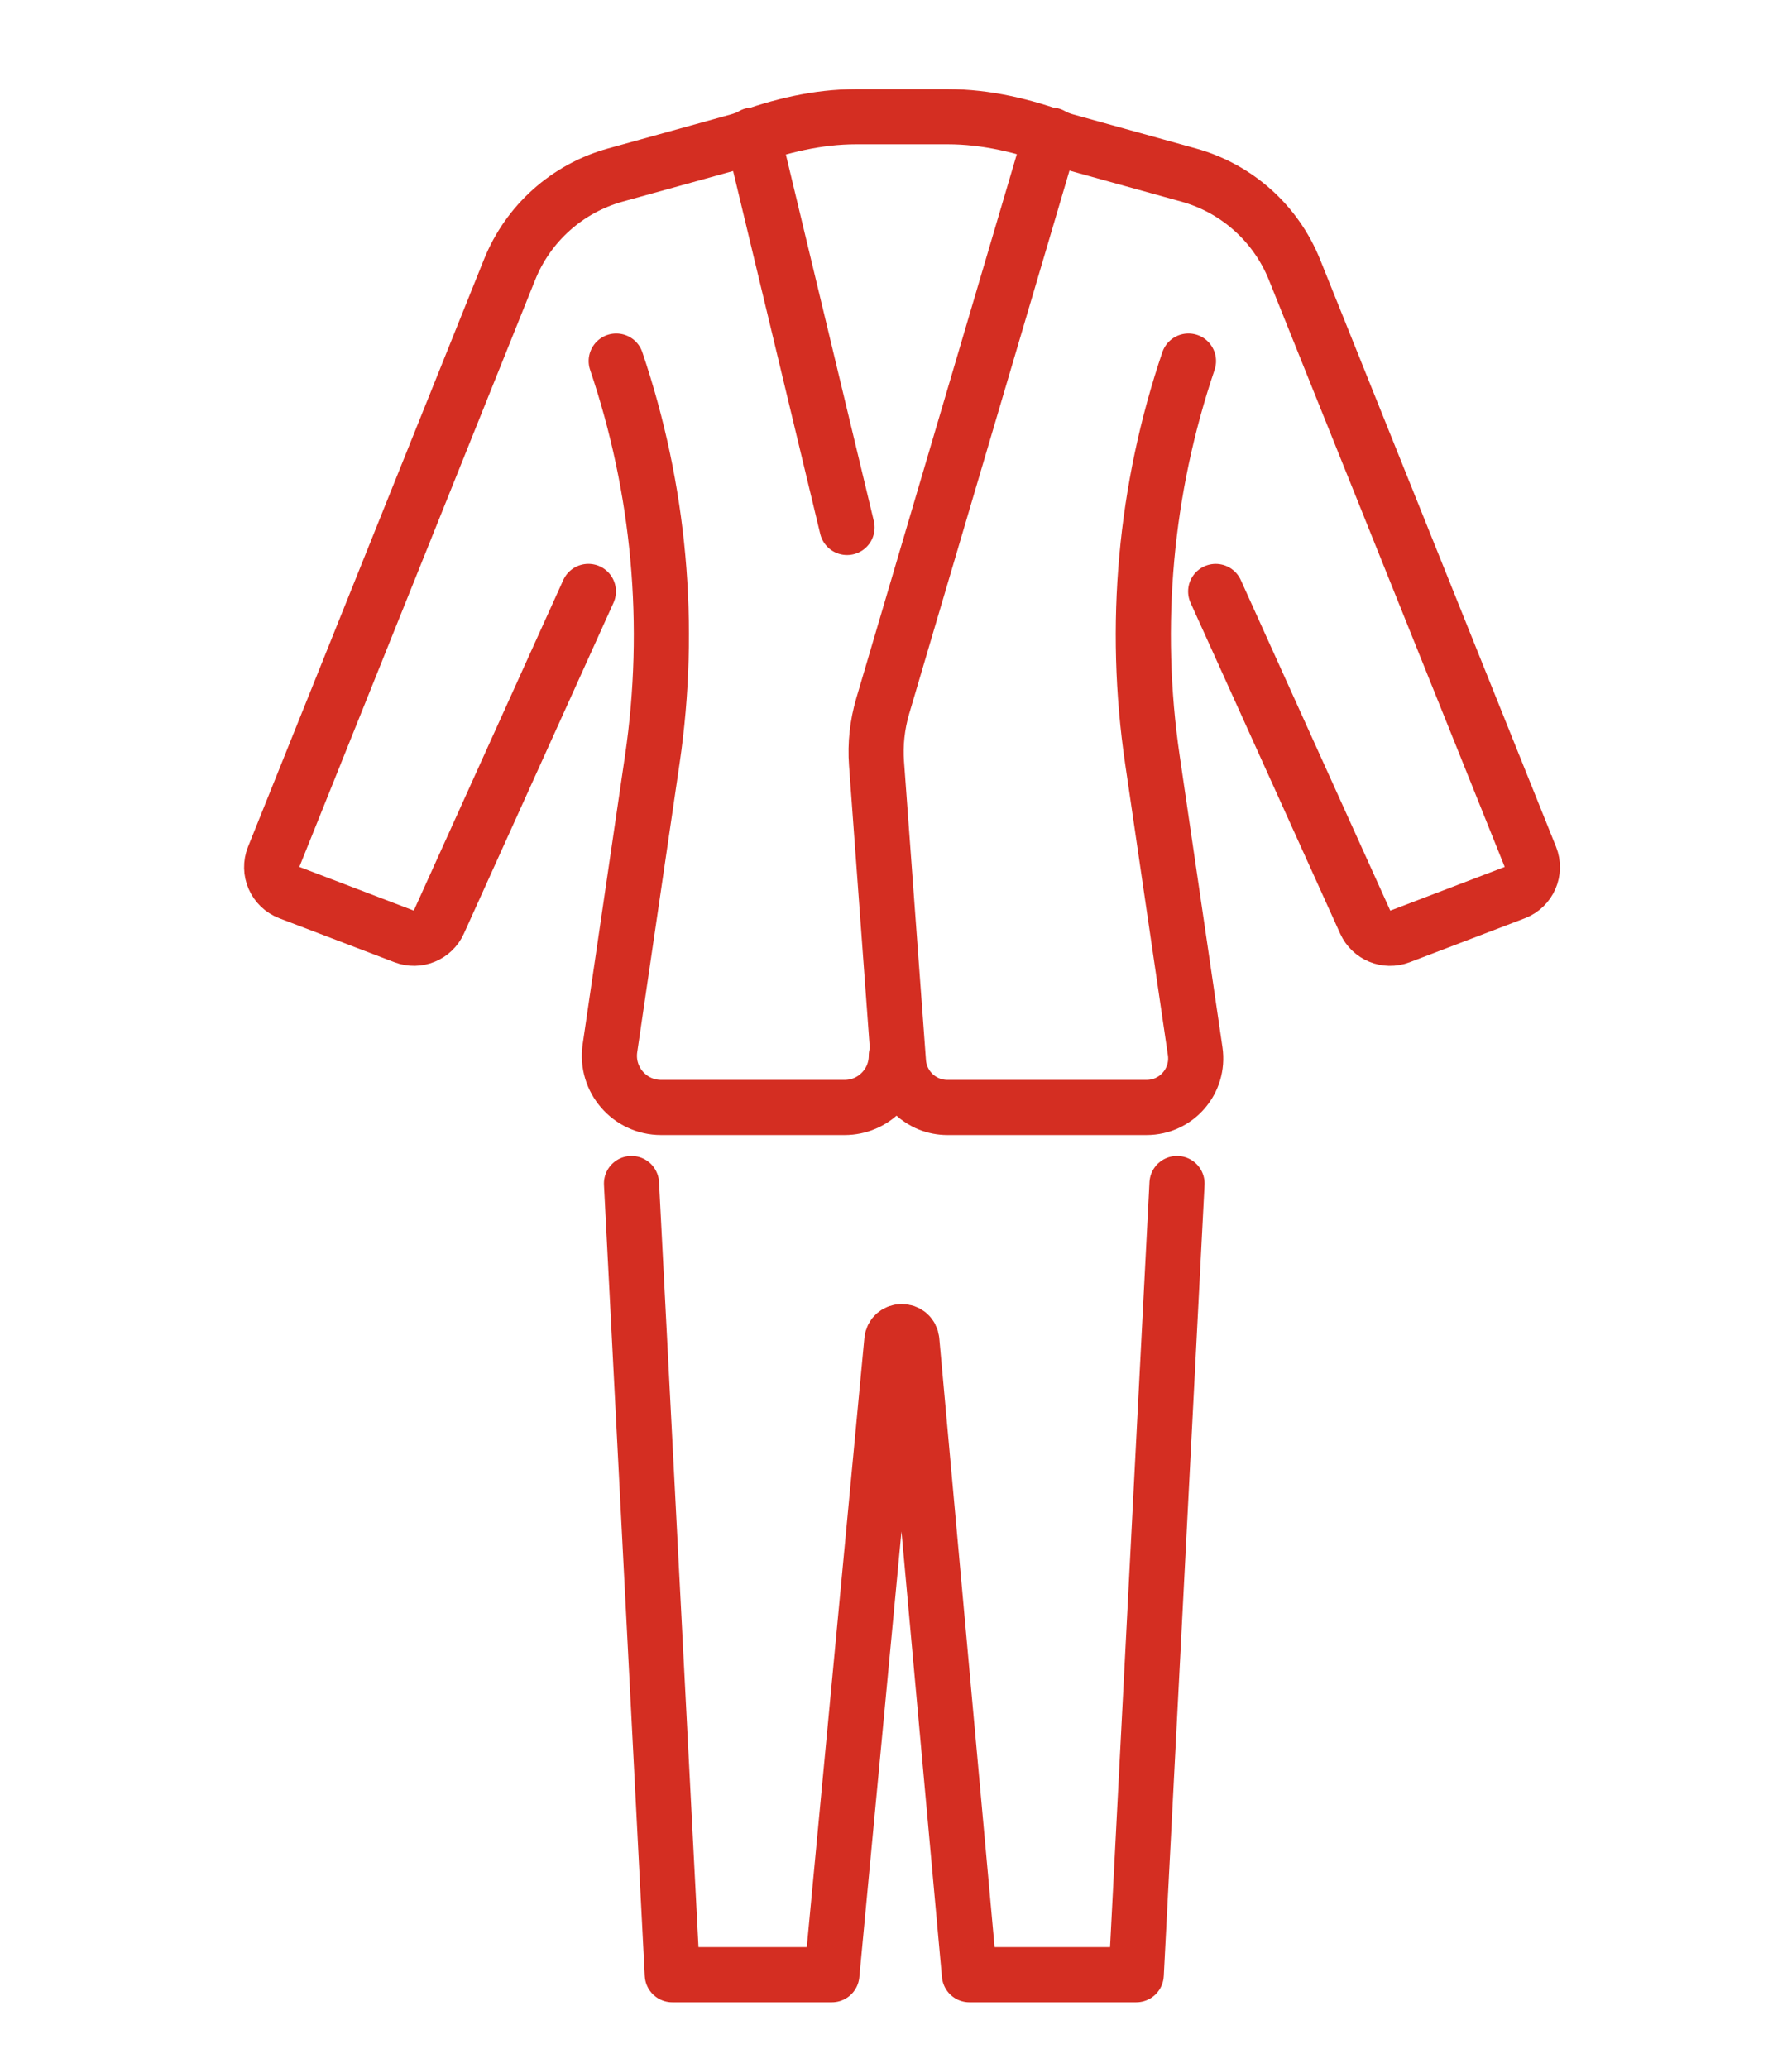 <?xml version="1.0" encoding="utf-8"?>
<!-- Generator: Adobe Illustrator 16.0.0, SVG Export Plug-In . SVG Version: 6.00 Build 0)  -->
<!DOCTYPE svg PUBLIC "-//W3C//DTD SVG 1.1//EN" "http://www.w3.org/Graphics/SVG/1.1/DTD/svg11.dtd">
<svg version="1.1" xmlns="http://www.w3.org/2000/svg" xmlns:xlink="http://www.w3.org/1999/xlink" x="0px" y="0px" width="65px"
	 height="75px" viewBox="0 0 65 75" enable-background="new 0 0 65 75" xml:space="preserve">
<g id="Calque_1" display="none">
	<g display="inline">
		
			<polyline fill="none" stroke="#D42E22" stroke-width="2" stroke-linecap="round" stroke-linejoin="round" stroke-miterlimit="10" points="
			13.577,49.944 12.489,68.328 25.676,68.328 31.548,32.496 		"/>
		<path fill="none" stroke="#D42E22" stroke-width="2" stroke-linecap="round" stroke-linejoin="round" stroke-miterlimit="10" d="
			M18.591,8.902v6.813c0,3.396-0.314,6.783-0.937,10.12l-1.06,5.674"/>
		
			<rect x="18.589" y="4.233" fill="none" stroke="#D42E22" stroke-width="2" stroke-linecap="round" stroke-linejoin="round" stroke-miterlimit="10" width="28.503" height="4.67"/>
		<path fill="none" stroke="#D42E22" stroke-width="2" stroke-linecap="round" stroke-linejoin="round" stroke-miterlimit="10" d="
			M25.998,8.904v3.659c0,1.113-0.977,2.138-2.552,2.681l-4.896,1.799"/>
		<path fill="none" stroke="#D42E22" stroke-width="2" stroke-linecap="round" stroke-linejoin="round" stroke-miterlimit="10" d="
			M39.075,8.904v3.659c0,1.113,0.977,2.138,2.553,2.681l5.227,1.799"/>
		<path fill="none" stroke="#D42E22" stroke-width="2" stroke-linecap="round" stroke-linejoin="round" stroke-miterlimit="10" d="
			M47.079,8.902v6.813c0,3.396,0.311,6.783,0.935,10.12l1.047,5.628"/>
		<path fill="none" stroke="#D42E22" stroke-width="2" stroke-linecap="round" stroke-linejoin="round" stroke-miterlimit="10" d="
			M52.136,49.944l1.041,18.384H39.99l-7.084-43.289l-0.495-2.085c-0.04-0.593,0.182-1.174,0.605-1.592l1.606-1.583
			c0.402-0.396,0.624-0.941,0.611-1.506l-0.219-9.371"/>
		<path fill="none" stroke="#D42E22" stroke-width="2" stroke-linecap="round" stroke-linejoin="round" stroke-miterlimit="10" d="
			M45.216,38.252l6.966-0.509c0.582-0.042,0.987-0.712,0.866-1.432l-0.925-5.522l-7.86,1.732l2.529,15.214l6.826-1.504l-1.373-8.259
			"/>
		<path fill="none" stroke="#D42E22" stroke-width="2" stroke-linecap="round" stroke-linejoin="round" stroke-miterlimit="10" d="
			M20.221,38.252l-6.965-0.509c-0.582-0.042-0.987-0.712-0.867-1.432l0.925-5.522l7.859,1.732l-2.529,15.214l-6.825-1.504
			l1.373-8.259"/>
		
			<line fill="none" stroke="#D42E22" stroke-width="2" stroke-linecap="round" stroke-linejoin="round" stroke-miterlimit="10" x1="32.405" y1="4.233" x2="32.405" y2="8.904"/>
	</g>
</g>
<g id="Calque_2">
	<g>
		<path fill="none" stroke="#D42E22" stroke-width="2" stroke-linecap="round" stroke-linejoin="round" stroke-miterlimit="10" d="
			M44.096,21.453l5.427,12.001c0.216,0.475,0.763,0.701,1.25,0.515l4.177-1.595c0.515-0.197,0.768-0.777,0.563-1.288L46.953,9.78
			c-0.676-1.679-2.094-2.947-3.838-3.431L38.66,5.114c-0.067-0.019-0.134-0.039-0.197-0.063c-1.316-0.486-2.685-0.818-4.088-0.818
			h-3.313c-1.404,0-2.771,0.332-4.089,0.818c-0.063,0.024-0.129,0.044-0.196,0.063l-4.456,1.235
			c-1.744,0.483-3.163,1.751-3.837,3.431L9.925,31.085c-0.206,0.511,0.048,1.091,0.563,1.288l4.177,1.595
			c0.487,0.186,1.035-0.04,1.25-0.515l5.427-12.001"/>
		<path fill="none" stroke="#D42E22" stroke-width="2" stroke-linecap="round" stroke-linejoin="round" stroke-miterlimit="10" d="
			M22.352,13.096L22.352,13.096c1.573,4.646,2.021,9.597,1.309,14.45l-1.537,10.476c-0.166,1.133,0.712,2.148,1.856,2.148h6.656
			c1.036,0,1.876-0.839,1.876-1.876"/>
		<g>
			
				<line fill="none" stroke="#D42E22" stroke-width="2" stroke-linecap="round" stroke-linejoin="round" stroke-miterlimit="10" x1="27.307" y1="4.898" x2="30.724" y2="19.133"/>
			<path fill="none" stroke="#D42E22" stroke-width="2" stroke-linecap="round" stroke-linejoin="round" stroke-miterlimit="10" d="
				M38.13,4.898l-6.111,20.71c-0.2,0.679-0.277,1.387-0.225,2.091l0.795,10.82c0.067,0.931,0.842,1.651,1.775,1.651h7.225
				c1.088,0,1.921-0.964,1.763-2.04l-1.553-10.584c-0.712-4.853-0.264-9.805,1.309-14.45l0,0"/>
		</g>
		<path fill="none" stroke="#D42E22" stroke-width="2" stroke-linecap="round" stroke-linejoin="round" stroke-miterlimit="10" d="
			M42.693,42.928l-1.479,28.698h-6.051l-2.089-22.994c-0.04-0.441-0.684-0.442-0.726-0.002l-2.174,22.996h-5.788l-1.48-28.698"/>
	</g>
</g>
<g id="Calque_3" display="none">
	<g display="inline">
		<g>
			<g>
				<g>
					
						<path fill="none" stroke="#D42E22" stroke-width="2" stroke-linecap="round" stroke-linejoin="round" stroke-miterlimit="10" d="
						M13.383,30.566C7.342,35.962,3.308,45.719,3.308,56.862v6.542c6.808,1.832,13.844,2.757,20.882,2.766
						c1.018-0.002,2.035-0.021,3.052-0.062"/>
					
						<path fill="none" stroke="#D42E22" stroke-width="2" stroke-linecap="round" stroke-linejoin="round" stroke-miterlimit="10" d="
						M38.415,34.373c-1.044-1.433-2.19-2.71-3.418-3.807"/>
					
						<path fill="none" stroke="#D42E22" stroke-width="2" stroke-linecap="round" stroke-linejoin="round" stroke-miterlimit="10" d="
						M29.478,33.48c0.609,2.413,1.135,5.243,1.557,8.389"/>
					
						<path fill="none" stroke="#D42E22" stroke-width="2" stroke-linecap="round" stroke-linejoin="round" stroke-miterlimit="10" d="
						M16.353,65.793v-5.377c0-10.739,1.044-20.374,2.698-26.936"/>
					
						<path fill="none" stroke="#D42E22" stroke-width="2" stroke-linecap="round" stroke-linejoin="round" stroke-miterlimit="10" d="
						M14.109,22.558l-1.252-3.924c-1.239-3.882,1.531-7.956,5.604-8.091c0.072-0.002,0.147-0.004,0.221-0.004
						c2.351,0,4.405,1.275,5.507,3.171c1.102-1.896,3.159-3.171,5.51-3.171c0.074,0,0.147,0.002,0.22,0.004
						c4.072,0.136,6.842,4.209,5.603,8.091l-1.251,3.924"/>
					<g>
						
							<line fill="none" stroke="#D42E22" stroke-width="2" stroke-linecap="round" stroke-linejoin="round" stroke-miterlimit="10" x1="31.045" y1="10.601" x2="31.667" y2="4.233"/>
						
							<line fill="none" stroke="#D42E22" stroke-width="2" stroke-linecap="round" stroke-linejoin="round" stroke-miterlimit="10" x1="17.335" y1="10.601" x2="16.713" y2="4.233"/>
					</g>
				</g>
				<g>
					
						<line fill="none" stroke="#D42E22" stroke-width="2" stroke-linecap="round" stroke-linejoin="round" stroke-miterlimit="10" x1="24.265" y1="17.724" x2="24.265" y2="21.991"/>
					
						<line fill="none" stroke="#D42E22" stroke-width="2" stroke-linecap="round" stroke-linejoin="round" stroke-miterlimit="10" x1="30.06" y1="17.724" x2="28.398" y2="21.991"/>
					
						<line fill="none" stroke="#D42E22" stroke-width="2" stroke-linecap="round" stroke-linejoin="round" stroke-miterlimit="10" x1="18.47" y1="17.724" x2="20.132" y2="21.991"/>
				</g>
			</g>
			<g>
				
					<path fill="none" stroke="#D42E22" stroke-width="2" stroke-linecap="round" stroke-linejoin="round" stroke-miterlimit="10" d="
					M58.885,66.446H33.938c-1.79,0-3.243-1.452-3.243-3.245V49.067c0-1.018,0.825-1.842,1.843-1.842h27.748
					c1.018,0,1.843,0.824,1.843,1.842v14.134C62.129,64.994,60.676,66.446,58.885,66.446z"/>
				
					<line fill="none" stroke="#D42E22" stroke-width="2" stroke-linecap="round" stroke-linejoin="round" stroke-miterlimit="10" x1="40.733" y1="55.122" x2="30.695" y2="52.092"/>
				
					<line fill="none" stroke="#D42E22" stroke-width="2" stroke-linecap="round" stroke-linejoin="round" stroke-miterlimit="10" x1="62.129" y1="52.058" x2="51.98" y2="55.122"/>
				
					<path fill="none" stroke="#D42E22" stroke-width="2" stroke-linecap="round" stroke-linejoin="round" stroke-miterlimit="10" d="
					M46.412,60.069L46.412,60.069c-1.67,0-3.025-1.354-3.025-3.023v-3.444h6.051v3.444C49.438,58.714,48.083,60.069,46.412,60.069z"
					/>
				
					<path fill="none" stroke="#D42E22" stroke-width="2" stroke-linecap="round" stroke-linejoin="round" stroke-miterlimit="10" d="
					M61.145,47.439c-0.855-2.003-2.601-3.815-4.385-5.019c-1.891-1.279-3.984-2.228-5.944-3.402c-0.289-0.171-0.576-0.35-0.86-0.54
					c-1.635-1.073-3.138-2.382-4.098-4.073c-1.131-1.985-1.377-4.591-0.153-6.518c1.227-1.924,4.119-2.754,5.938-1.373
					c1.645,1.243,1.888,3.645,1.499,5.668c-0.45,2.341-1.584,4.533-3.186,6.295c-1.145,1.265-2.531,2.311-4.078,3.033
					c-2.561,1.197-5.428,1.527-8.142,2.307c-2.278,0.657-4.585,1.763-6.006,3.596"/>
			</g>
		</g>
		<path fill="none" stroke="#D42E22" stroke-width="2" stroke-linecap="round" stroke-linejoin="round" stroke-miterlimit="10" d="
			M31.94,28.989H16.59c-1.228,0-2.223-0.996-2.223-2.224v-0.286c0-1.228,0.995-2.224,2.223-2.224h15.35
			c1.228,0,2.223,0.996,2.223,2.224v0.286C34.163,27.993,33.168,28.989,31.94,28.989z"/>
	</g>
</g>
</svg>
